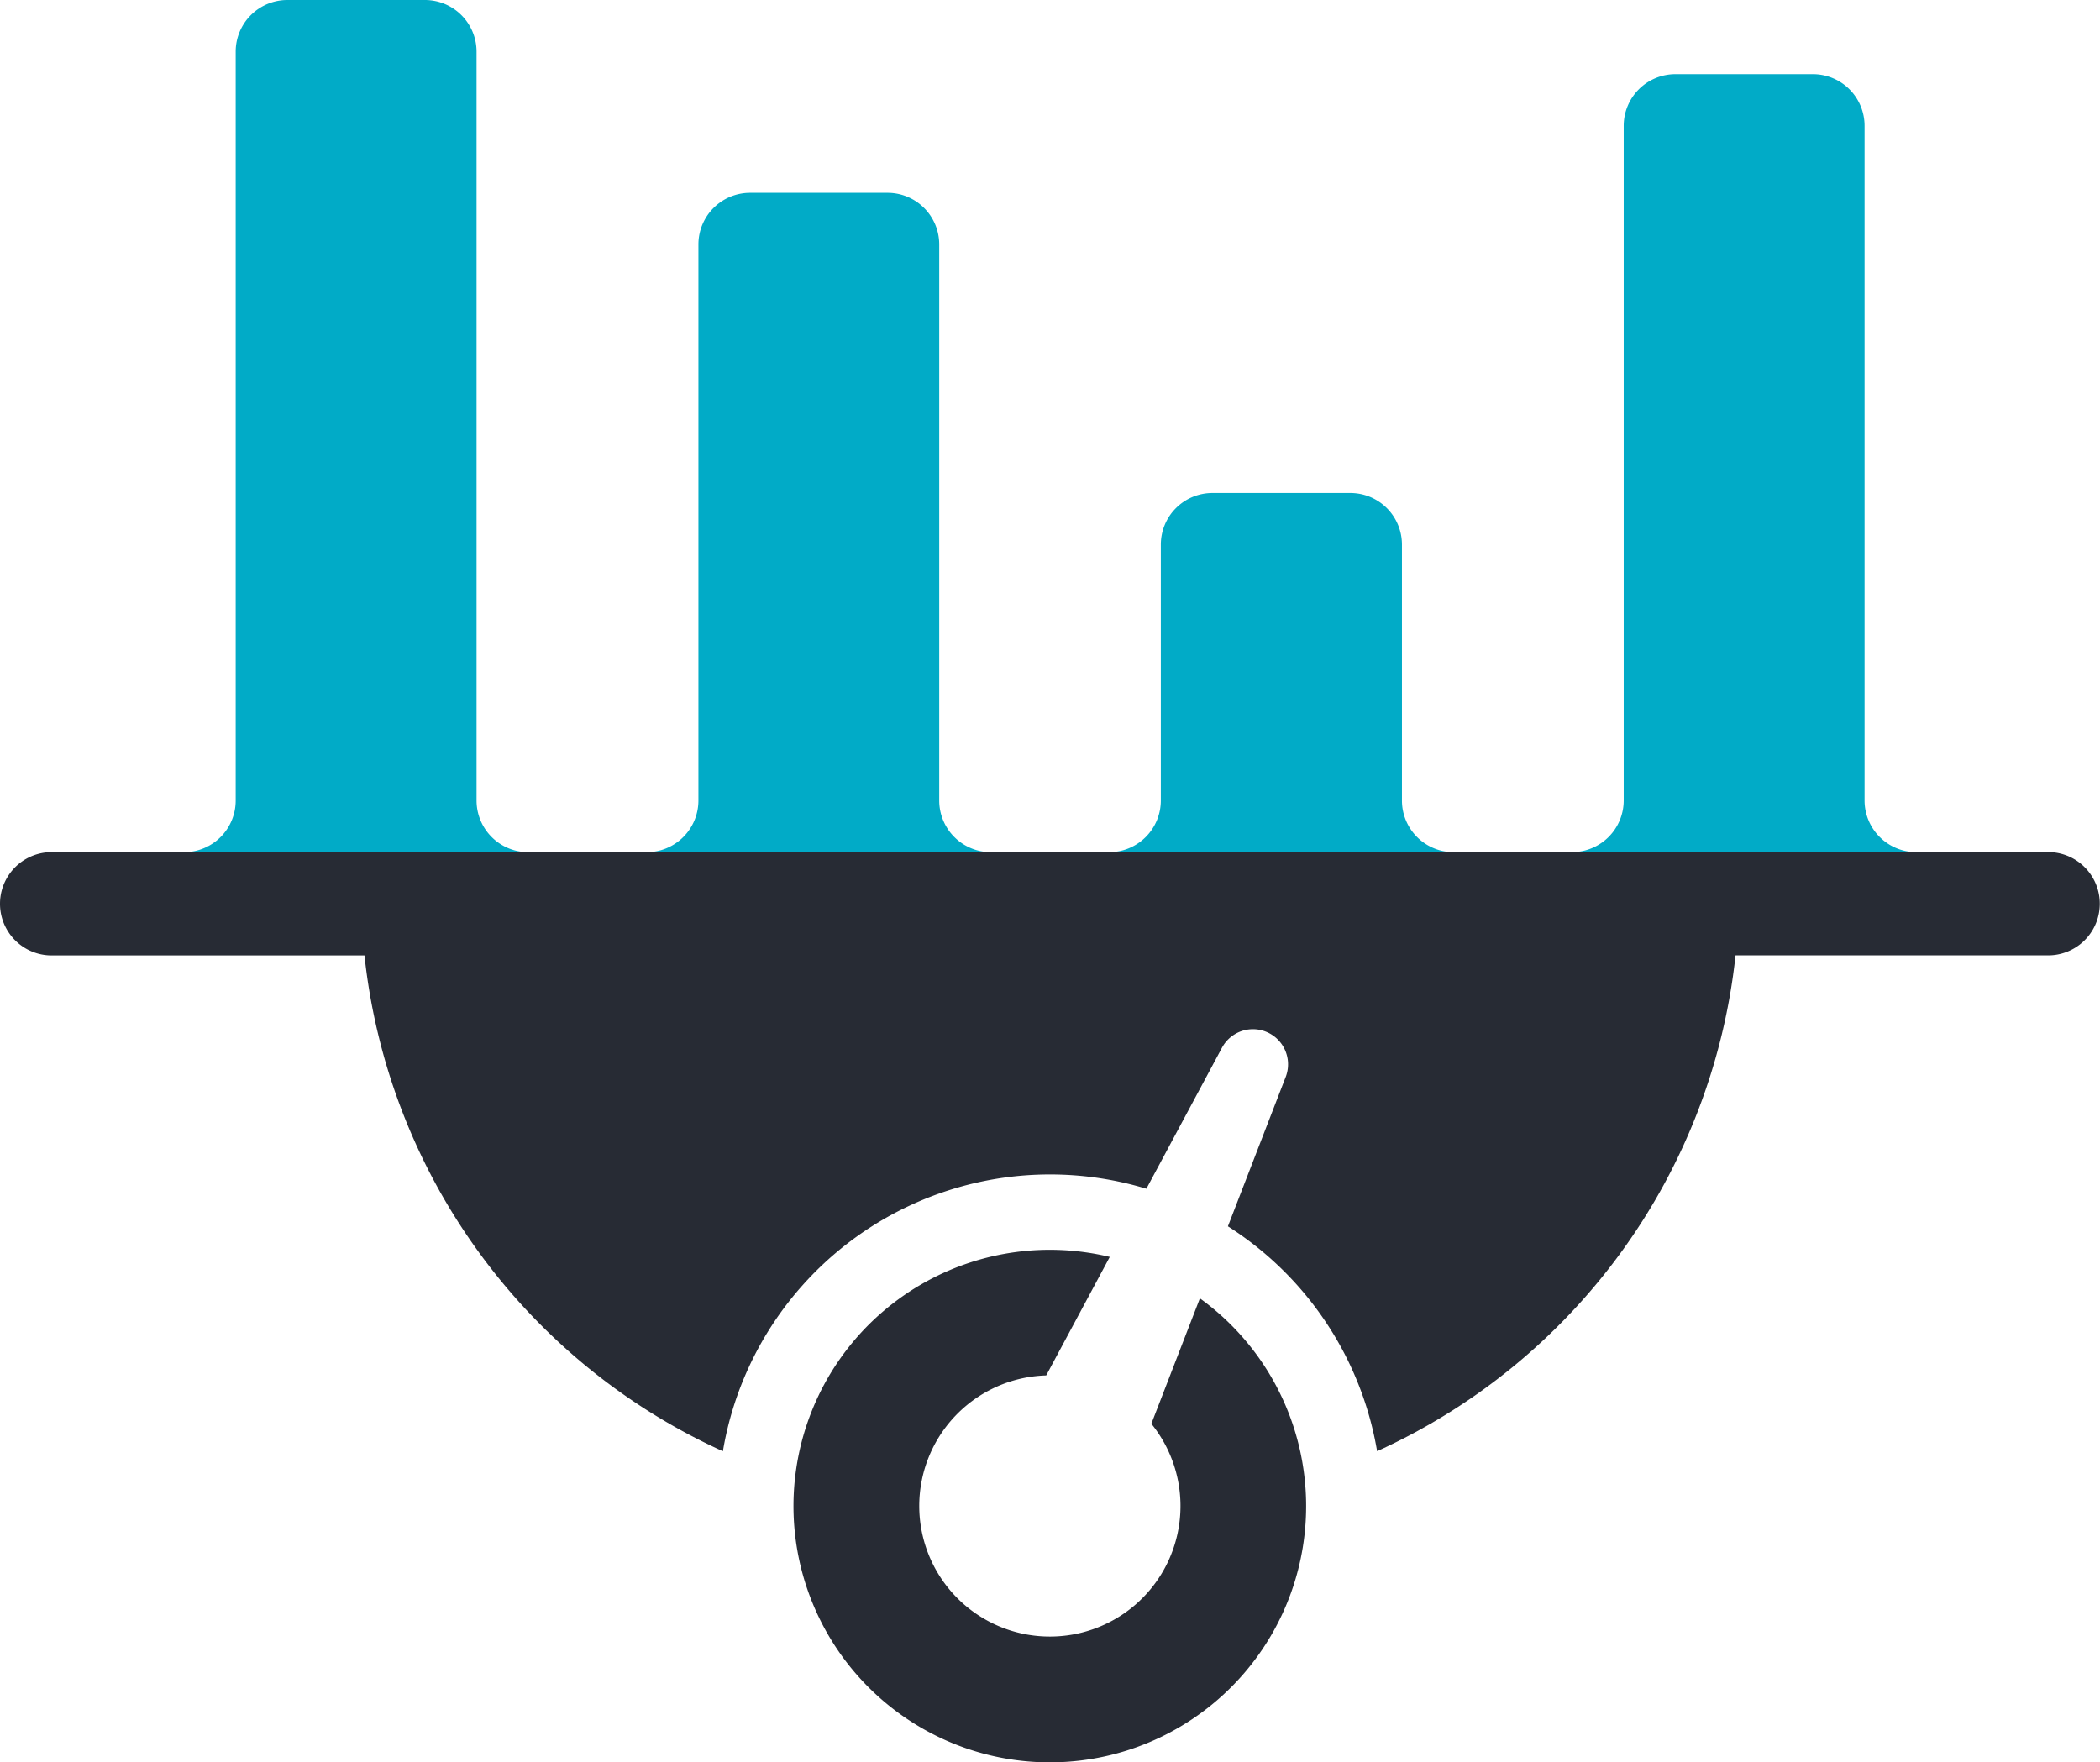 <svg xmlns="http://www.w3.org/2000/svg" width="41.013" height="34.426" viewBox="0 0 41.013 34.426">
  <g id="DOM-Services-03-Analytics" transform="translate(-150 -348.279)">
    <path id="Path_643" data-name="Path 643" d="M222.4,456.976l1.242-2.316a5.006,5.006,0,1,0,1.76.809l-.948,2.45a2.551,2.551,0,1,1-2.054-.944Z" transform="translate(-51.968 -81.829)" fill="#272b34"/>
    <path id="Path_644" data-name="Path 644" d="M178.387,420.715H151.009a1.009,1.009,0,0,0,0,2.018h6.109a12.048,12.048,0,0,0,7,9.685,6.479,6.479,0,0,1,8.271-5.128l1.477-2.756a.686.686,0,0,1,1.244.572l-1.129,2.918a6.489,6.489,0,0,1,2.914,4.393,12.049,12.049,0,0,0,7-9.685H190a1.009,1.009,0,1,0,0-2.018H178.387Z" transform="translate(0 -55.791)" fill="#272b34"/>
    <path id="Path_645" data-name="Path 645" d="M171.355,363.916V349.288a1.009,1.009,0,0,0-1.009-1.009H167.66a1.009,1.009,0,0,0-1.009,1.009v14.628a1.008,1.008,0,0,1-1.008,1.009h6.721A1.009,1.009,0,0,1,171.355,363.916Z" transform="translate(-12.048)" fill="#01abc7"/>
    <path id="Path_646" data-name="Path 646" d="M210.677,376.537V365.675a1.009,1.009,0,0,0-1.009-1.009h-2.685a1.009,1.009,0,0,0-1.009,1.009v10.862a1.009,1.009,0,0,1-1.009,1.009h6.721a1.009,1.009,0,0,1-1.009-1.009Z" transform="translate(-42.334 -12.621)" fill="#01abc7"/>
    <path id="Path_647" data-name="Path 647" d="M250,396.181v-5a1.008,1.008,0,0,0-1.008-1.008H246.3a1.008,1.008,0,0,0-1.009,1.008v5a1.009,1.009,0,0,1-1.009,1.009H251A1.009,1.009,0,0,1,250,396.181Z" transform="translate(-72.62 -32.265)" fill="#01abc7"/>
    <path id="Path_648" data-name="Path 648" d="M289.32,368.769V355.59a1.009,1.009,0,0,0-1.009-1.009h-2.686a1.01,1.01,0,0,0-1.009,1.009v13.179a1.009,1.009,0,0,1-1.009,1.009h6.722a1.009,1.009,0,0,1-1.009-1.009Z" transform="translate(-102.905 -4.854)" fill="#01abc7"/>
  </g>
</svg>
